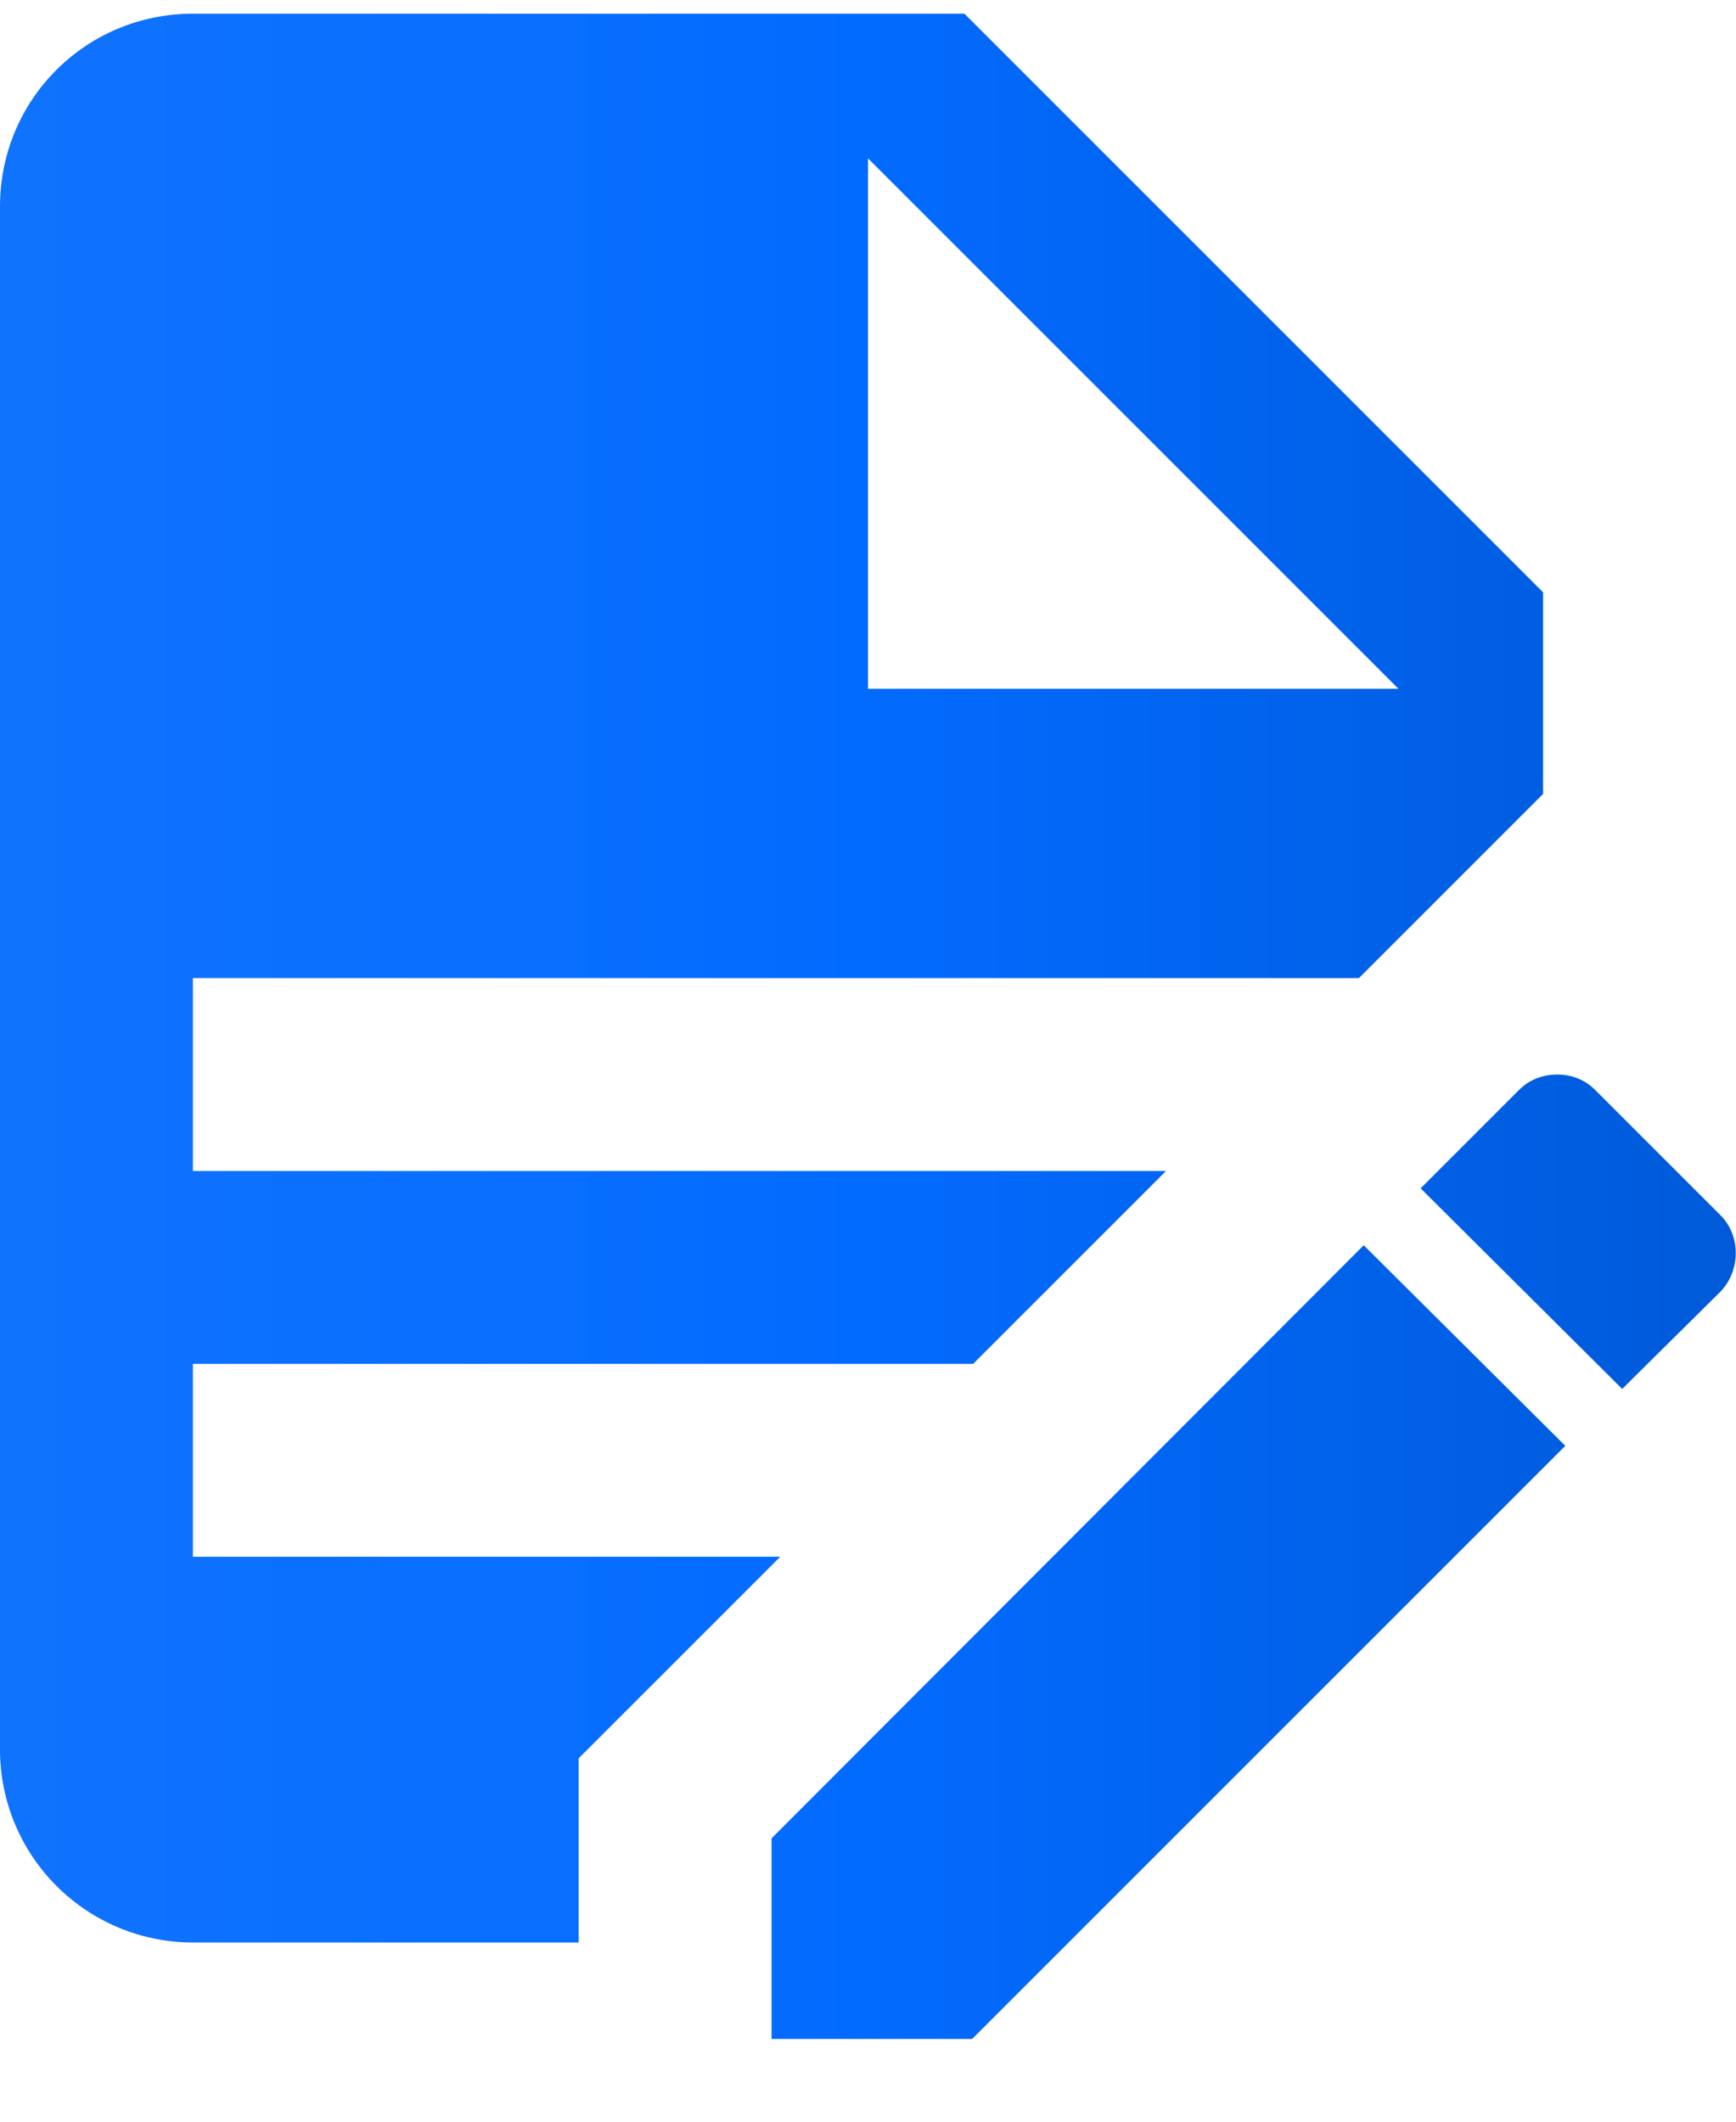 <svg width="18" height="22" viewBox="0 0 18 22" fill="none" xmlns="http://www.w3.org/2000/svg">
<path d="M2 0.142C0.89 0.142 0 1.032 0 2.142V18.142C0 18.672 0.211 19.181 0.586 19.556C0.961 19.931 1.47 20.142 2 20.142H6V18.232L8.09 16.142H2V14.142H10.09L12.09 12.142H2V10.142H14.09L16 8.232V6.142L10 0.142H2ZM9 1.642L14.5 7.142H9V1.642ZM16.15 11.142C16 11.142 15.86 11.192 15.75 11.302L14.73 12.322L16.82 14.402L17.84 13.392C18.05 13.172 18.05 12.812 17.84 12.602L16.54 11.302C16.43 11.192 16.29 11.142 16.15 11.142ZM14.14 12.912L8 19.062V21.142H10.08L16.23 14.992L14.14 12.912Z" fill="url(#paint0_linear_1473_23985)"/>
<defs>
<linearGradient id="paint0_linear_1473_23985" x1="0" y1="0.142" x2="17.997" y2="0.142" gradientUnits="userSpaceOnUse">
<stop stop-color="#1073FE"/>
<stop offset="0.5" stop-color="#026BFF"/>
<stop offset="1" stop-color="#005AD9"/>
</linearGradient>
</defs>
</svg>
